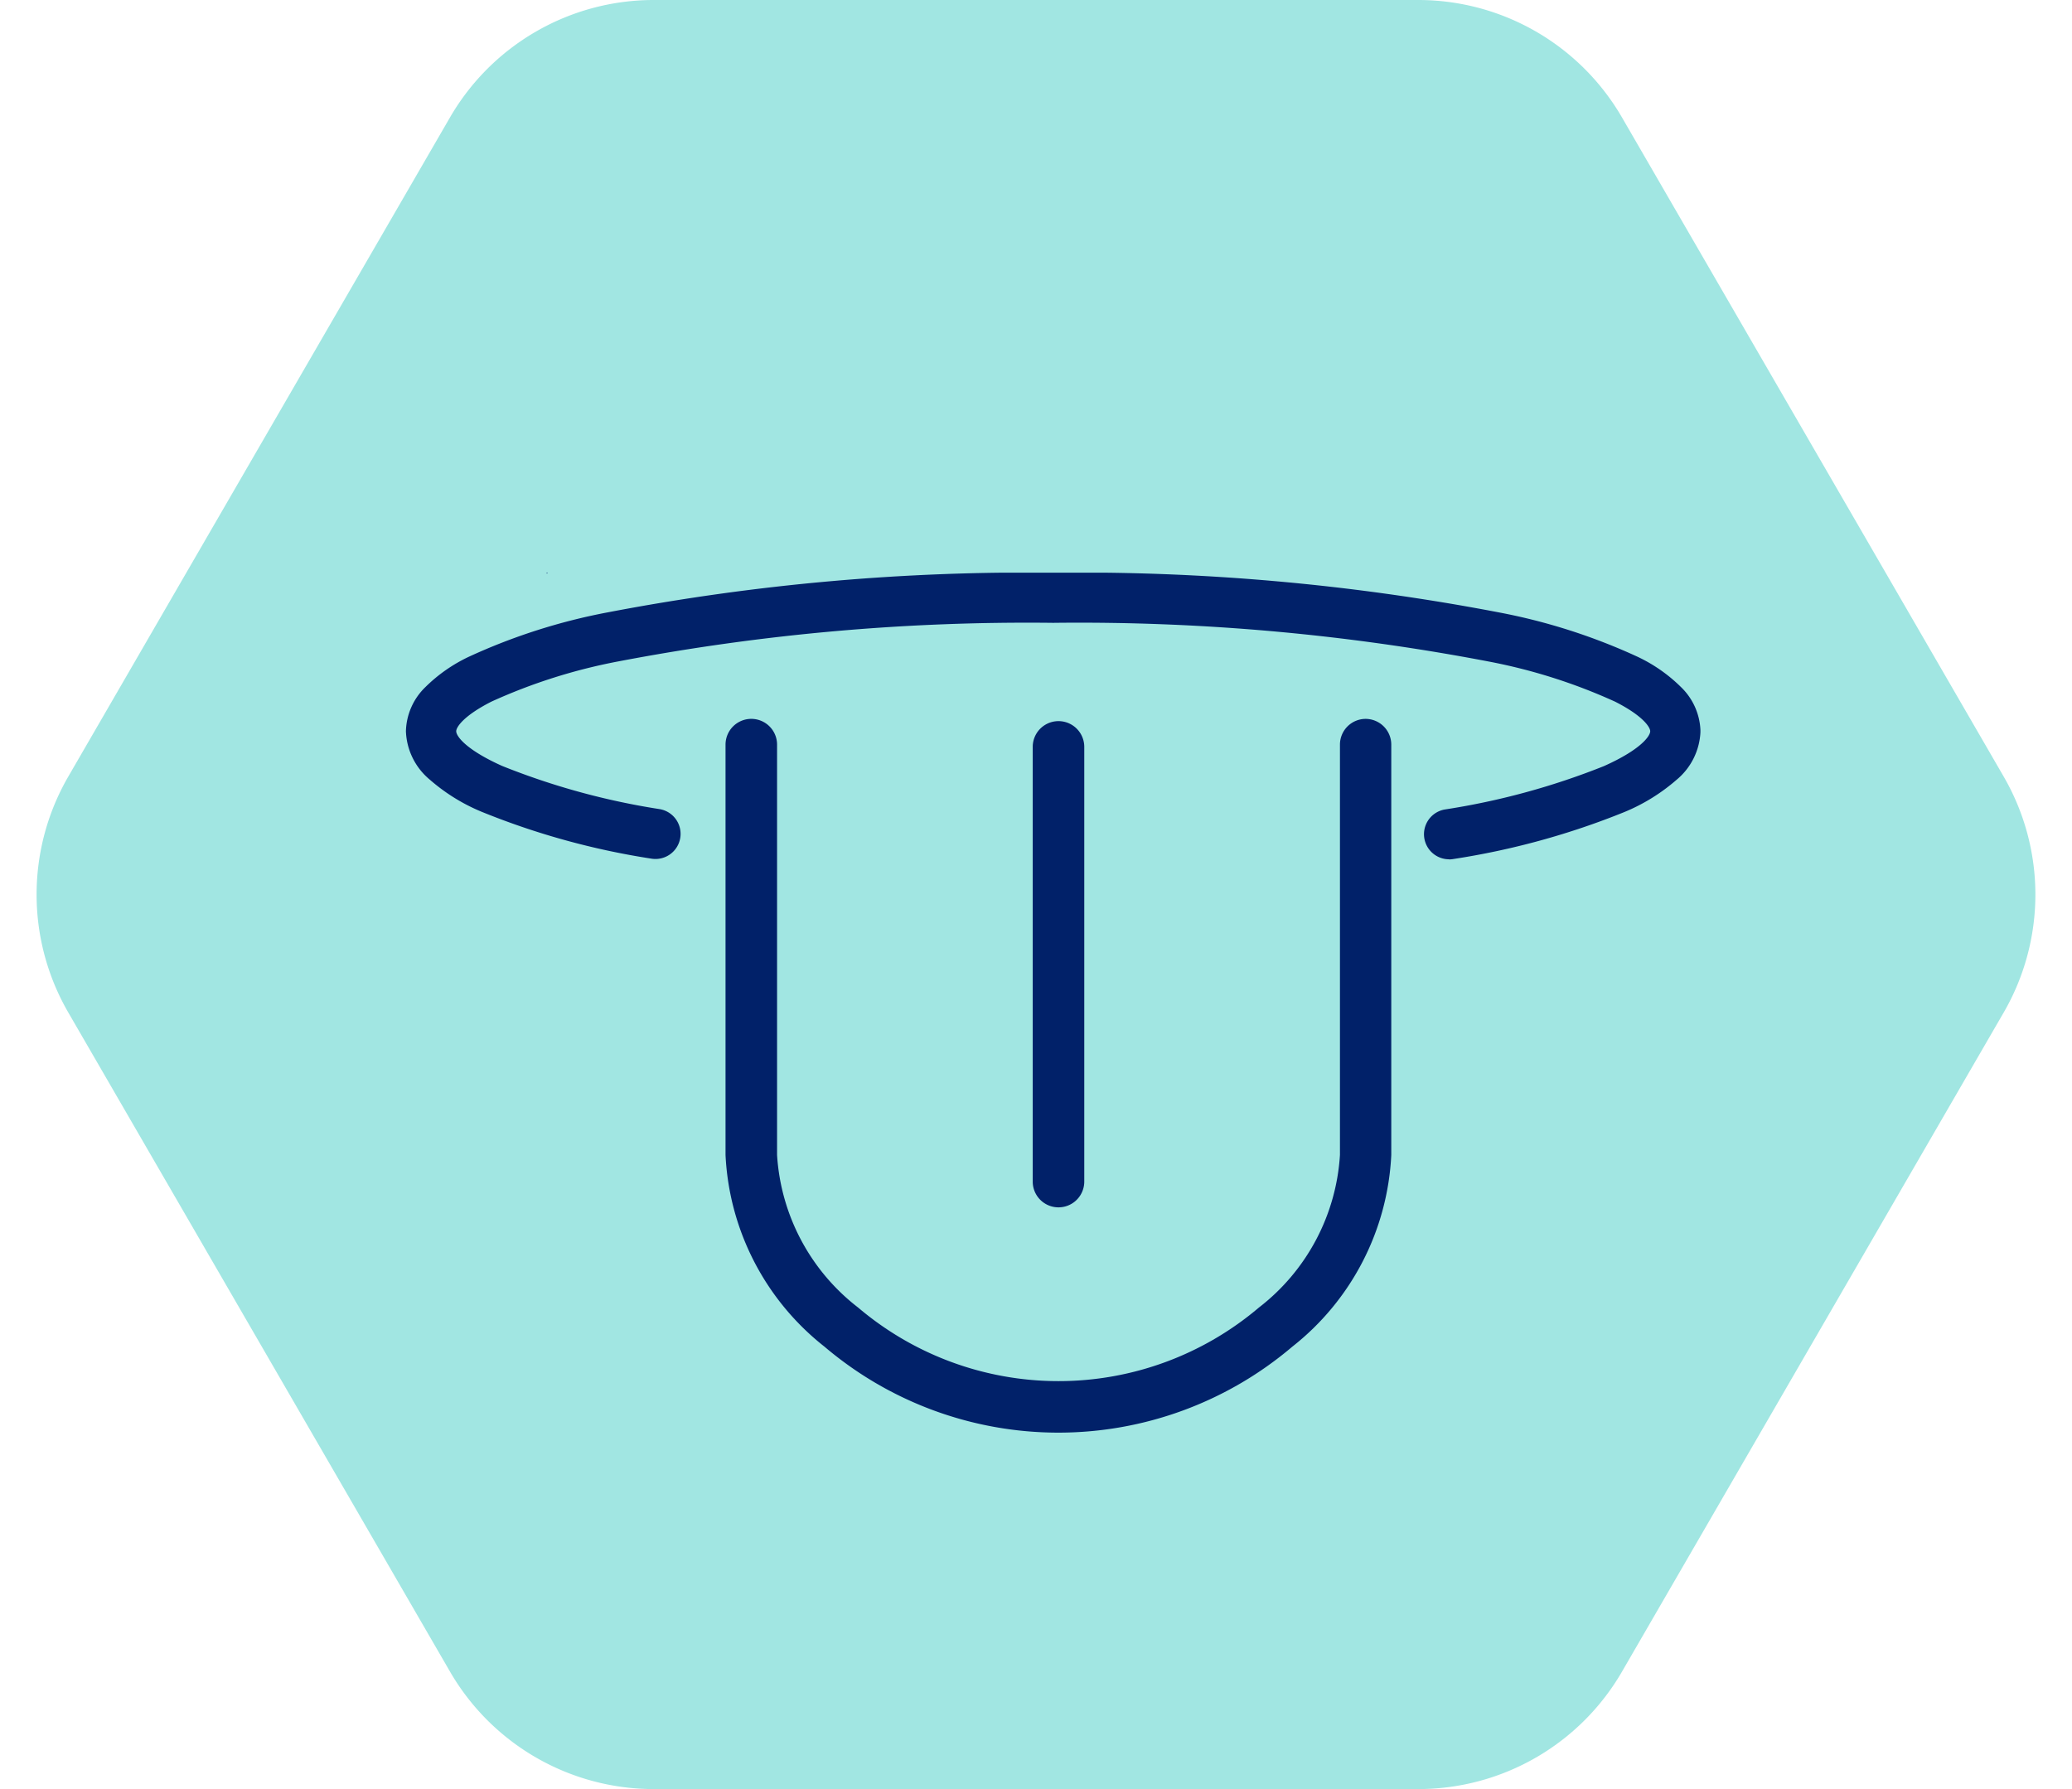 <svg xmlns="http://www.w3.org/2000/svg" xmlns:xlink="http://www.w3.org/1999/xlink" width="88" height="76" viewBox="0 0 88 76">
  <defs>
    <clipPath id="clip-path">
      <rect id="Rectangle_884" data-name="Rectangle 884" width="54.979" height="36.532" transform="translate(0 0)" fill="#012169"/>
    </clipPath>
  </defs>
  <g id="Group_1978" data-name="Group 1978" transform="translate(-765 -1641.324)">
    <path id="Polygon_15" data-name="Polygon 15" d="M60.234,0a10,10,0,0,1,8.654,4.99l16.211,28a10,10,0,0,1,0,10.021l-16.211,28A10,10,0,0,1,60.234,76H27.766a10,10,0,0,1-8.654-4.99L2.9,43.01a10,10,0,0,1,0-10.021l16.211-28A10,10,0,0,1,27.766,0Z" transform="translate(765 1641.324)" fill="#a1e6e2"/>
    <g id="Group_1975" data-name="Group 1975" transform="translate(782.24 1665.651)">
      <g id="Group_1974" data-name="Group 1974" transform="translate(0 0)" clip-path="url(#clip-path)">
        <path id="Path_4026" data-name="Path 4026" d="M600.412,262.291a1.094,1.094,0,0,0-1.094,1.094v17.432a8.872,8.872,0,0,1-3.439,6.478,13.15,13.15,0,0,1-17.028,0,8.871,8.871,0,0,1-3.439-6.478V263.385a1.094,1.094,0,0,0-2.189,0v17.432a11.032,11.032,0,0,0,4.2,8.14,15.339,15.339,0,0,0,19.875,0,11.032,11.032,0,0,0,4.2-8.14V263.385a1.094,1.094,0,0,0-1.094-1.094" transform="translate(-559.649 -256.08)" fill="#012169"/>
        <path id="Path_4027" data-name="Path 4027" d="M1126.384,285.893V267.427a1.094,1.094,0,0,0-2.189,0v18.466a1.094,1.094,0,0,0,2.189,0" transform="translate(-1097.574 -260.026)" fill="#012169"/>
        <path id="Path_4028" data-name="Path 4028" d="M252.16.1c.009,0,.026,0,.03-.013s0-.015-.013-.015-.026,0-.03.013,0,.015.013.015" transform="translate(-246.175 -0.067)" fill="#012169"/>
        <path id="Path_4029" data-name="Path 4029" d="M44.3,12.175a1.066,1.066,0,0,1-.185-2.115,30.809,30.809,0,0,0,6.759-1.841c1.56-.695,1.972-1.275,1.972-1.484,0-.173-.312-.658-1.493-1.257a23.6,23.6,0,0,0-5.4-1.711A92.436,92.436,0,0,0,27.489,2.13,92.436,92.436,0,0,0,9.029,3.767a23.6,23.6,0,0,0-5.4,1.711c-1.181.6-1.493,1.084-1.493,1.257,0,.208.408.783,1.95,1.474a30.48,30.48,0,0,0,6.7,1.836,1.066,1.066,0,0,1-.375,2.1A32.05,32.05,0,0,1,3.21,10.154a7.963,7.963,0,0,1-2.2-1.366A2.8,2.8,0,0,1,0,6.734,2.7,2.7,0,0,1,.831,4.856,6.637,6.637,0,0,1,2.66,3.577,25.26,25.26,0,0,1,8.581,1.683,94.586,94.586,0,0,1,27.489,0,94.587,94.587,0,0,1,46.4,1.683a25.261,25.261,0,0,1,5.921,1.894,6.637,6.637,0,0,1,1.829,1.279,2.7,2.7,0,0,1,.831,1.878A2.8,2.8,0,0,1,53.963,8.8a8.027,8.027,0,0,1-2.22,1.37,32.378,32.378,0,0,1-7.255,1.993,1.075,1.075,0,0,1-.187.017" transform="translate(0 0.001)" fill="#012169"/>
      </g>
    </g>
  </g>
</svg>
